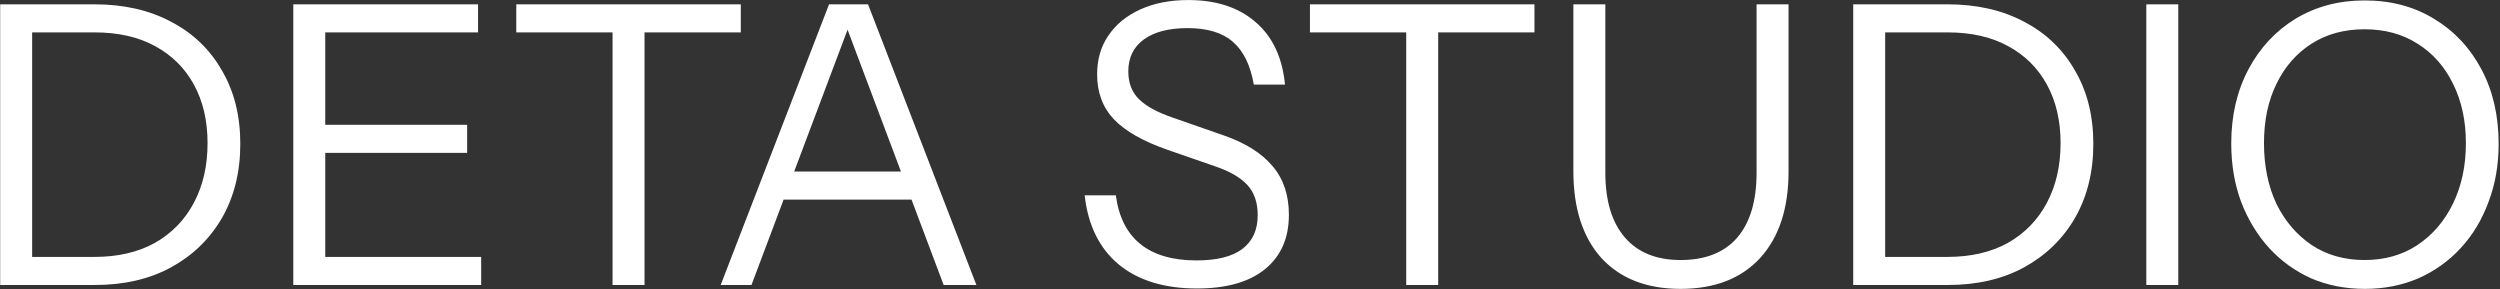 <svg width="1453" height="168" viewBox="0 0 1453 168" fill="none" xmlns="http://www.w3.org/2000/svg">
<rect x="0" y="0" width="1453" height="168" fill="#333333" stroke="none"/>
<path d="M11.211 165.627V149.316H54.934C68.527 149.316 80.231 146.597 90.048 141.16C99.865 135.572 107.417 127.794 112.703 117.826C117.989 107.858 120.632 96.304 120.632 83.164C120.632 70.176 117.989 58.849 112.703 49.183C107.417 39.517 99.865 32.041 90.048 26.755C80.382 21.468 68.678 18.826 54.934 18.826H11.211V2.514H54.934C72 2.514 86.877 5.912 99.563 12.709C112.25 19.354 122.067 28.794 129.014 41.027C136.113 53.109 139.662 67.306 139.662 83.618C139.662 99.929 136.113 114.277 129.014 126.661C121.916 138.895 112.023 148.485 99.337 155.432C86.801 162.229 72.076 165.627 55.16 165.627H11.211ZM0.11 165.627V2.514H18.687V165.627H0.11ZM170.461 165.627V2.514H189.038V165.627H170.461ZM179.976 165.627V149.316H279.656V165.627H179.976ZM179.976 88.828V72.517H271.501V88.828H179.976ZM179.976 18.826V2.514H277.844V18.826H179.976ZM356.018 165.627V18.826H300.061V2.514H430.552V18.826H374.595V165.627H356.018ZM418.865 165.627L481.845 2.514H498.156L436.762 165.627H418.865ZM548.449 165.627L487.055 2.514H504.499L567.479 165.627H548.449ZM450.128 99.702H535.309V116.013H450.128V99.702ZM695.643 167.666C676.614 167.666 661.435 162.984 650.108 153.62C638.932 144.256 632.362 130.89 630.398 113.521H648.522C650.183 126.057 654.941 135.496 662.794 141.84C670.648 148.183 681.522 151.355 695.417 151.355C707.197 151.355 716.033 149.165 721.923 144.785C727.964 140.254 730.985 133.684 730.985 125.075C730.985 117.675 728.946 111.785 724.868 107.405C720.79 103.025 714.447 99.4 705.838 96.531L678.426 87.016C664.531 82.183 654.261 76.368 647.616 69.572C640.97 62.624 637.648 53.864 637.648 43.292C637.648 34.533 639.838 26.981 644.218 20.638C648.597 14.143 654.79 9.084 662.794 5.459C670.799 1.835 680.087 0.022 690.659 0.022C706.971 0.022 720.035 4.327 729.852 12.935C739.669 21.393 745.332 33.475 746.843 49.183H728.719C726.756 37.855 722.678 29.549 716.486 24.263C710.444 18.977 701.685 16.334 690.206 16.334C679.332 16.334 670.874 18.523 664.833 22.903C658.792 27.283 655.771 33.475 655.771 41.48C655.771 48.276 657.886 53.714 662.115 57.791C666.344 61.869 672.913 65.418 681.824 68.439L711.049 78.633C723.735 83.013 733.25 88.979 739.593 96.531C745.937 103.931 749.108 113.37 749.108 124.849C749.108 138.441 744.426 149.014 735.062 156.565C725.849 163.966 712.71 167.666 695.643 167.666ZM817.295 165.627V18.826H761.338V2.514H891.828V18.826H835.872V165.627H817.295ZM976.746 167.892C957.112 167.892 941.782 161.927 930.757 149.995C919.883 137.913 914.446 121.073 914.446 99.476V2.514H933.022V100.382C933.022 116.693 936.798 129.229 944.35 137.988C951.901 146.748 962.7 151.128 976.746 151.128C991.093 151.128 1002.04 146.824 1009.59 138.215C1017.15 129.455 1020.92 116.844 1020.92 100.382V2.514H1039.5V99.702C1039.5 121.149 1033.99 137.913 1022.96 149.995C1011.94 161.927 996.531 167.892 976.746 167.892ZM1088.19 165.627V149.316H1131.91C1145.5 149.316 1157.21 146.597 1167.02 141.16C1176.84 135.572 1184.39 127.794 1189.68 117.826C1194.96 107.858 1197.61 96.304 1197.61 83.164C1197.61 70.176 1194.96 58.849 1189.68 49.183C1184.39 39.517 1176.84 32.041 1167.02 26.755C1157.36 21.468 1145.65 18.826 1131.91 18.826H1088.19V2.514H1131.91C1148.98 2.514 1163.85 5.912 1176.54 12.709C1189.23 19.354 1199.04 28.794 1205.99 41.027C1213.09 53.109 1216.64 67.306 1216.64 83.618C1216.64 99.929 1213.09 114.277 1205.99 126.661C1198.89 138.895 1189 148.485 1176.31 155.432C1163.78 162.229 1149.05 165.627 1132.14 165.627H1088.19ZM1077.09 165.627V2.514H1095.66V165.627H1077.09ZM1247.44 165.627V2.514H1266.01V165.627H1247.44ZM1374.51 167.892C1363.18 167.892 1352.76 165.853 1343.24 161.776C1333.88 157.547 1325.73 151.657 1318.78 144.105C1311.83 136.403 1306.39 127.416 1302.47 117.146C1298.69 106.876 1296.8 95.624 1296.8 83.391C1296.8 67.231 1300.13 52.883 1306.77 40.347C1313.42 27.812 1322.55 17.995 1334.18 10.896C1345.96 3.798 1359.33 0.249 1374.28 0.249C1389.54 0.249 1402.98 3.798 1414.61 10.896C1426.39 17.995 1435.6 27.812 1442.25 40.347C1448.89 52.883 1452.21 67.306 1452.21 83.618C1452.21 95.851 1450.25 107.103 1446.32 117.373C1442.55 127.643 1437.19 136.554 1430.24 144.105C1423.29 151.657 1415.06 157.547 1405.54 161.776C1396.03 165.853 1385.68 167.892 1374.51 167.892ZM1374.28 151.128C1385.91 151.128 1396.11 148.258 1404.87 142.519C1413.78 136.629 1420.72 128.549 1425.71 118.279C1430.69 108.009 1433.18 96.304 1433.18 83.164C1433.18 70.176 1430.69 58.697 1425.71 48.73C1420.87 38.761 1414 30.983 1405.09 25.395C1396.33 19.807 1386.06 17.013 1374.28 17.013C1362.5 17.013 1352.23 19.807 1343.47 25.395C1334.71 30.983 1327.92 38.761 1323.08 48.73C1318.25 58.547 1315.83 70.025 1315.83 83.164C1315.83 96.455 1318.25 108.235 1323.08 118.505C1328.07 128.625 1334.94 136.629 1343.7 142.519C1352.46 148.258 1362.65 151.128 1374.28 151.128Z" fill="white"/>
</svg>
